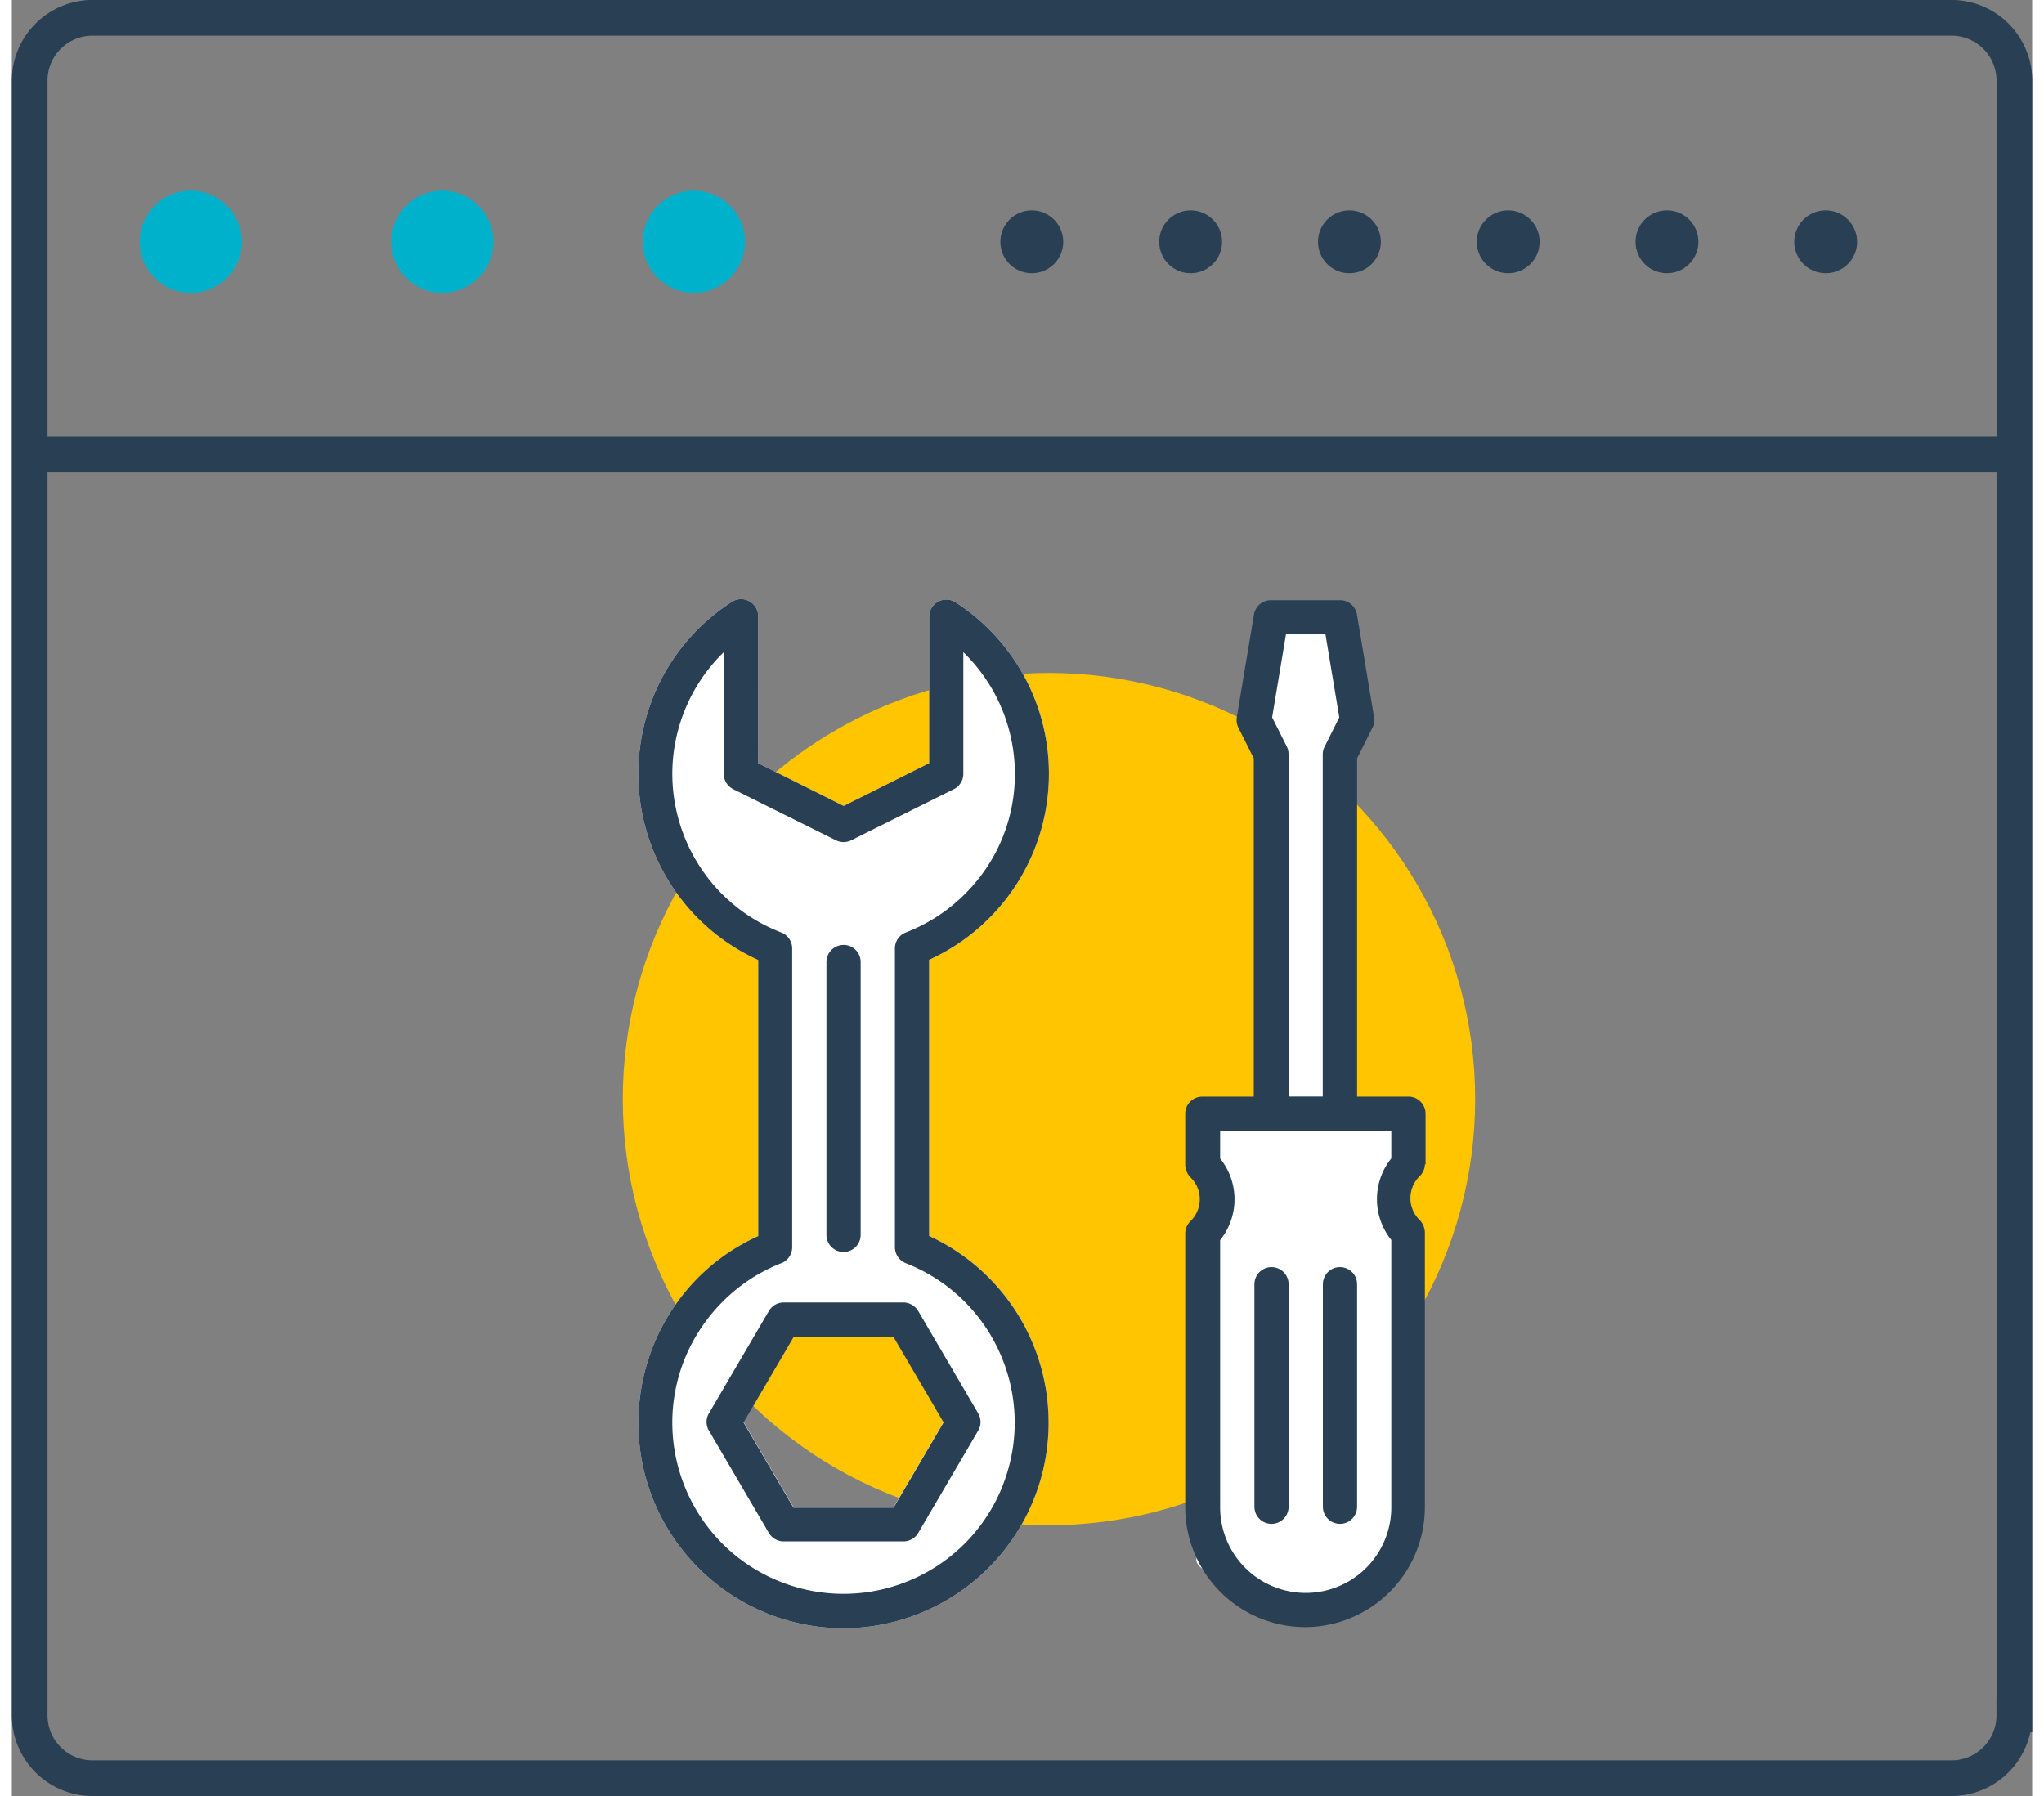 <svg xmlns="http://www.w3.org/2000/svg" xmlns:xlink="http://www.w3.org/1999/xlink" width="33" height="29" viewBox="0 0 32.13 28.566"><rect x="0" y="0" width="32.13" height="28.566" fill="#808080" stroke="none"/><circle fill="#ffc500" cx="16.494" cy="17.482" r="6.778"/><g fill="none" stroke="#293f54" stroke-width=".567" stroke-miterlimit="10"><path d="M31.846 27.283a1 1 0 0 1-1 1H1.284a1 1 0 0 1-1-1v-26a1 1 0 0 1 1-1h29.563a1 1 0 0 1 1 1v26z"/><path d="M.096 7.22h31.688"/></g><g fill="#00b1cc"><circle cx="2.846" cy="3.846" r=".813"/><circle cx="6.846" cy="3.846" r=".813"/><circle cx="10.846" cy="3.846" r=".813"/></g><g fill="#293f54"><circle cx="16.221" cy="3.846" r=".5"/><circle cx="18.747" cy="3.846" r=".5"/><circle cx="21.272" cy="3.846" r=".5"/><circle cx="23.797" cy="3.846" r=".5"/><circle cx="26.322" cy="3.846" r=".5"/><circle cx="28.846" cy="3.846" r=".5"/></g><path d="M19.76 11.18l.272-1.28h.975l.604 1.28-.5.906v5.63h.886v.87l-.236.375.486.943v4.6L20.85 25.68s-.604-.125-.816-.25-1.315-.393-1.186-.665-.01-.92-.01-.92l-.165-4.234.575-.493-.364-.656v-.744l.878.072.272-5.734-.272-.876zm-5.172 8.478v-4.392a3.25 3.25 0 0 0 1.616-4.299c-.258-.567-.672-1.048-1.195-1.386-.126-.082-.295-.046-.376.08-.03.045-.044.097-.044.148v2.33l-1.36.68-1.36-.68V9.8a.27.27 0 0 0-.272-.27c-.053 0-.104.015-.148.044-1.506.973-1.94 2.983-.965 4.5a3.24 3.24 0 0 0 1.386 1.195v4.392c-1.163.524-1.9 1.682-1.906 2.957-.007 1.806 1.45 3.272 3.254 3.28a3.27 3.27 0 0 0 1.373-6.238zm-.565 4.313H12.43l-.793-1.354.793-1.354 1.594-.002.794 1.354-.794 1.356z" fill="#fff"/><g fill="#293f54"><path d="M14.588 19.658v-4.392a3.25 3.25 0 0 0 1.616-4.299c-.258-.567-.672-1.048-1.195-1.386-.126-.082-.295-.046-.376.08-.03.045-.044.097-.044.148v2.33l-1.36.68-1.36-.68V9.8a.27.27 0 0 0-.272-.27c-.053 0-.104.015-.148.044-1.506.973-1.94 2.983-.965 4.5a3.24 3.24 0 0 0 1.386 1.195v4.392c-1.163.524-1.9 1.682-1.906 2.957-.007 1.806 1.45 3.272 3.254 3.28a3.27 3.27 0 0 0 1.373-6.238zm1.175 3.96c-.547 1.4-2.125 2.092-3.526 1.546s-2.093-2.126-1.546-3.526c.277-.7.837-1.27 1.546-1.546.104-.04.173-.142.173-.254v-4.753c0-.112-.07-.213-.173-.253-1.393-.536-2.088-2.1-1.552-3.493.14-.364.357-.693.637-.966v1.935c0 .104.058.197.15.244l1.634.813c.077.038.167.038.243 0l1.633-.813c.092-.047.15-.14.15-.244v-1.935c1.07 1.042 1.1 2.752.05 3.822-.272.28-.602.496-.965.637a.27.27 0 0 0-.173.253v4.753c0 .112.07.213.173.254 1.4.547 2.092 2.125 1.545 3.526zm-.395-1.138l-.953-1.627a.28.28 0 0 0-.236-.137h-1.905c-.097.001-.187.053-.235.137l-.953 1.627a.27.27 0 0 0 0 .275l.953 1.627c.05.083.138.135.235.135h1.905c.097 0 .187-.052.236-.135l.953-1.627a.27.27 0 0 0 0-.275zm-1.345 1.5H12.43l-.793-1.354.793-1.354 1.594-.002.794 1.354-.795 1.356zm-.796-8.95c-.15 0-.272.122-.272.272v4.34a.27.27 0 1 0 .544-.001v-4.34c0-.15-.122-.272-.272-.272zm9.256 3.5v-.816c0-.15-.122-.272-.272-.272h-.817v-5.38l.245-.488c.025-.05.035-.1.025-.166l-.272-1.634c-.022-.13-.136-.228-.27-.227h-1.1c-.133 0-.246.096-.268.227l-.273 1.634a.28.28 0 0 0 .025.166l.245.488v5.38h-.818c-.15 0-.272.122-.272.272v.816a.3.3 0 0 0 .088.201.48.48 0 0 1 .143.344.49.49 0 0 1-.151.352c-.05.05-.08.12-.08.192v4.356a1.91 1.91 0 0 0 1.905 1.905 1.91 1.91 0 0 0 1.906-1.905V19.6a.3.3 0 0 0-.088-.2.48.48 0 0 1-.142-.343.49.49 0 0 1 .151-.353c.05-.05.08-.12.08-.192zm-2.22-8.44h.628l.22 1.32-.233.466c-.02.037-.03.078-.03.12v5.445h-.544v-5.445c0-.042-.01-.083-.027-.12l-.234-.466.22-1.32zm1.675 8.335c-.304.378-.304.918 0 1.297v4.253a1.361 1.361 0 1 1-2.722 0v-4.25c.305-.38.305-.92 0-1.298v-.44h2.722v.44z"/><use xlink:href="#B"/><use xlink:href="#B" x="1.089"/></g><defs ><path id="B" d="M20.033 20.154c-.15 0-.272.122-.272.272v3.54c0 .15.122.272.272.272s.272-.122.272-.272v-3.54c0-.15-.122-.272-.272-.272z"/></defs></svg>